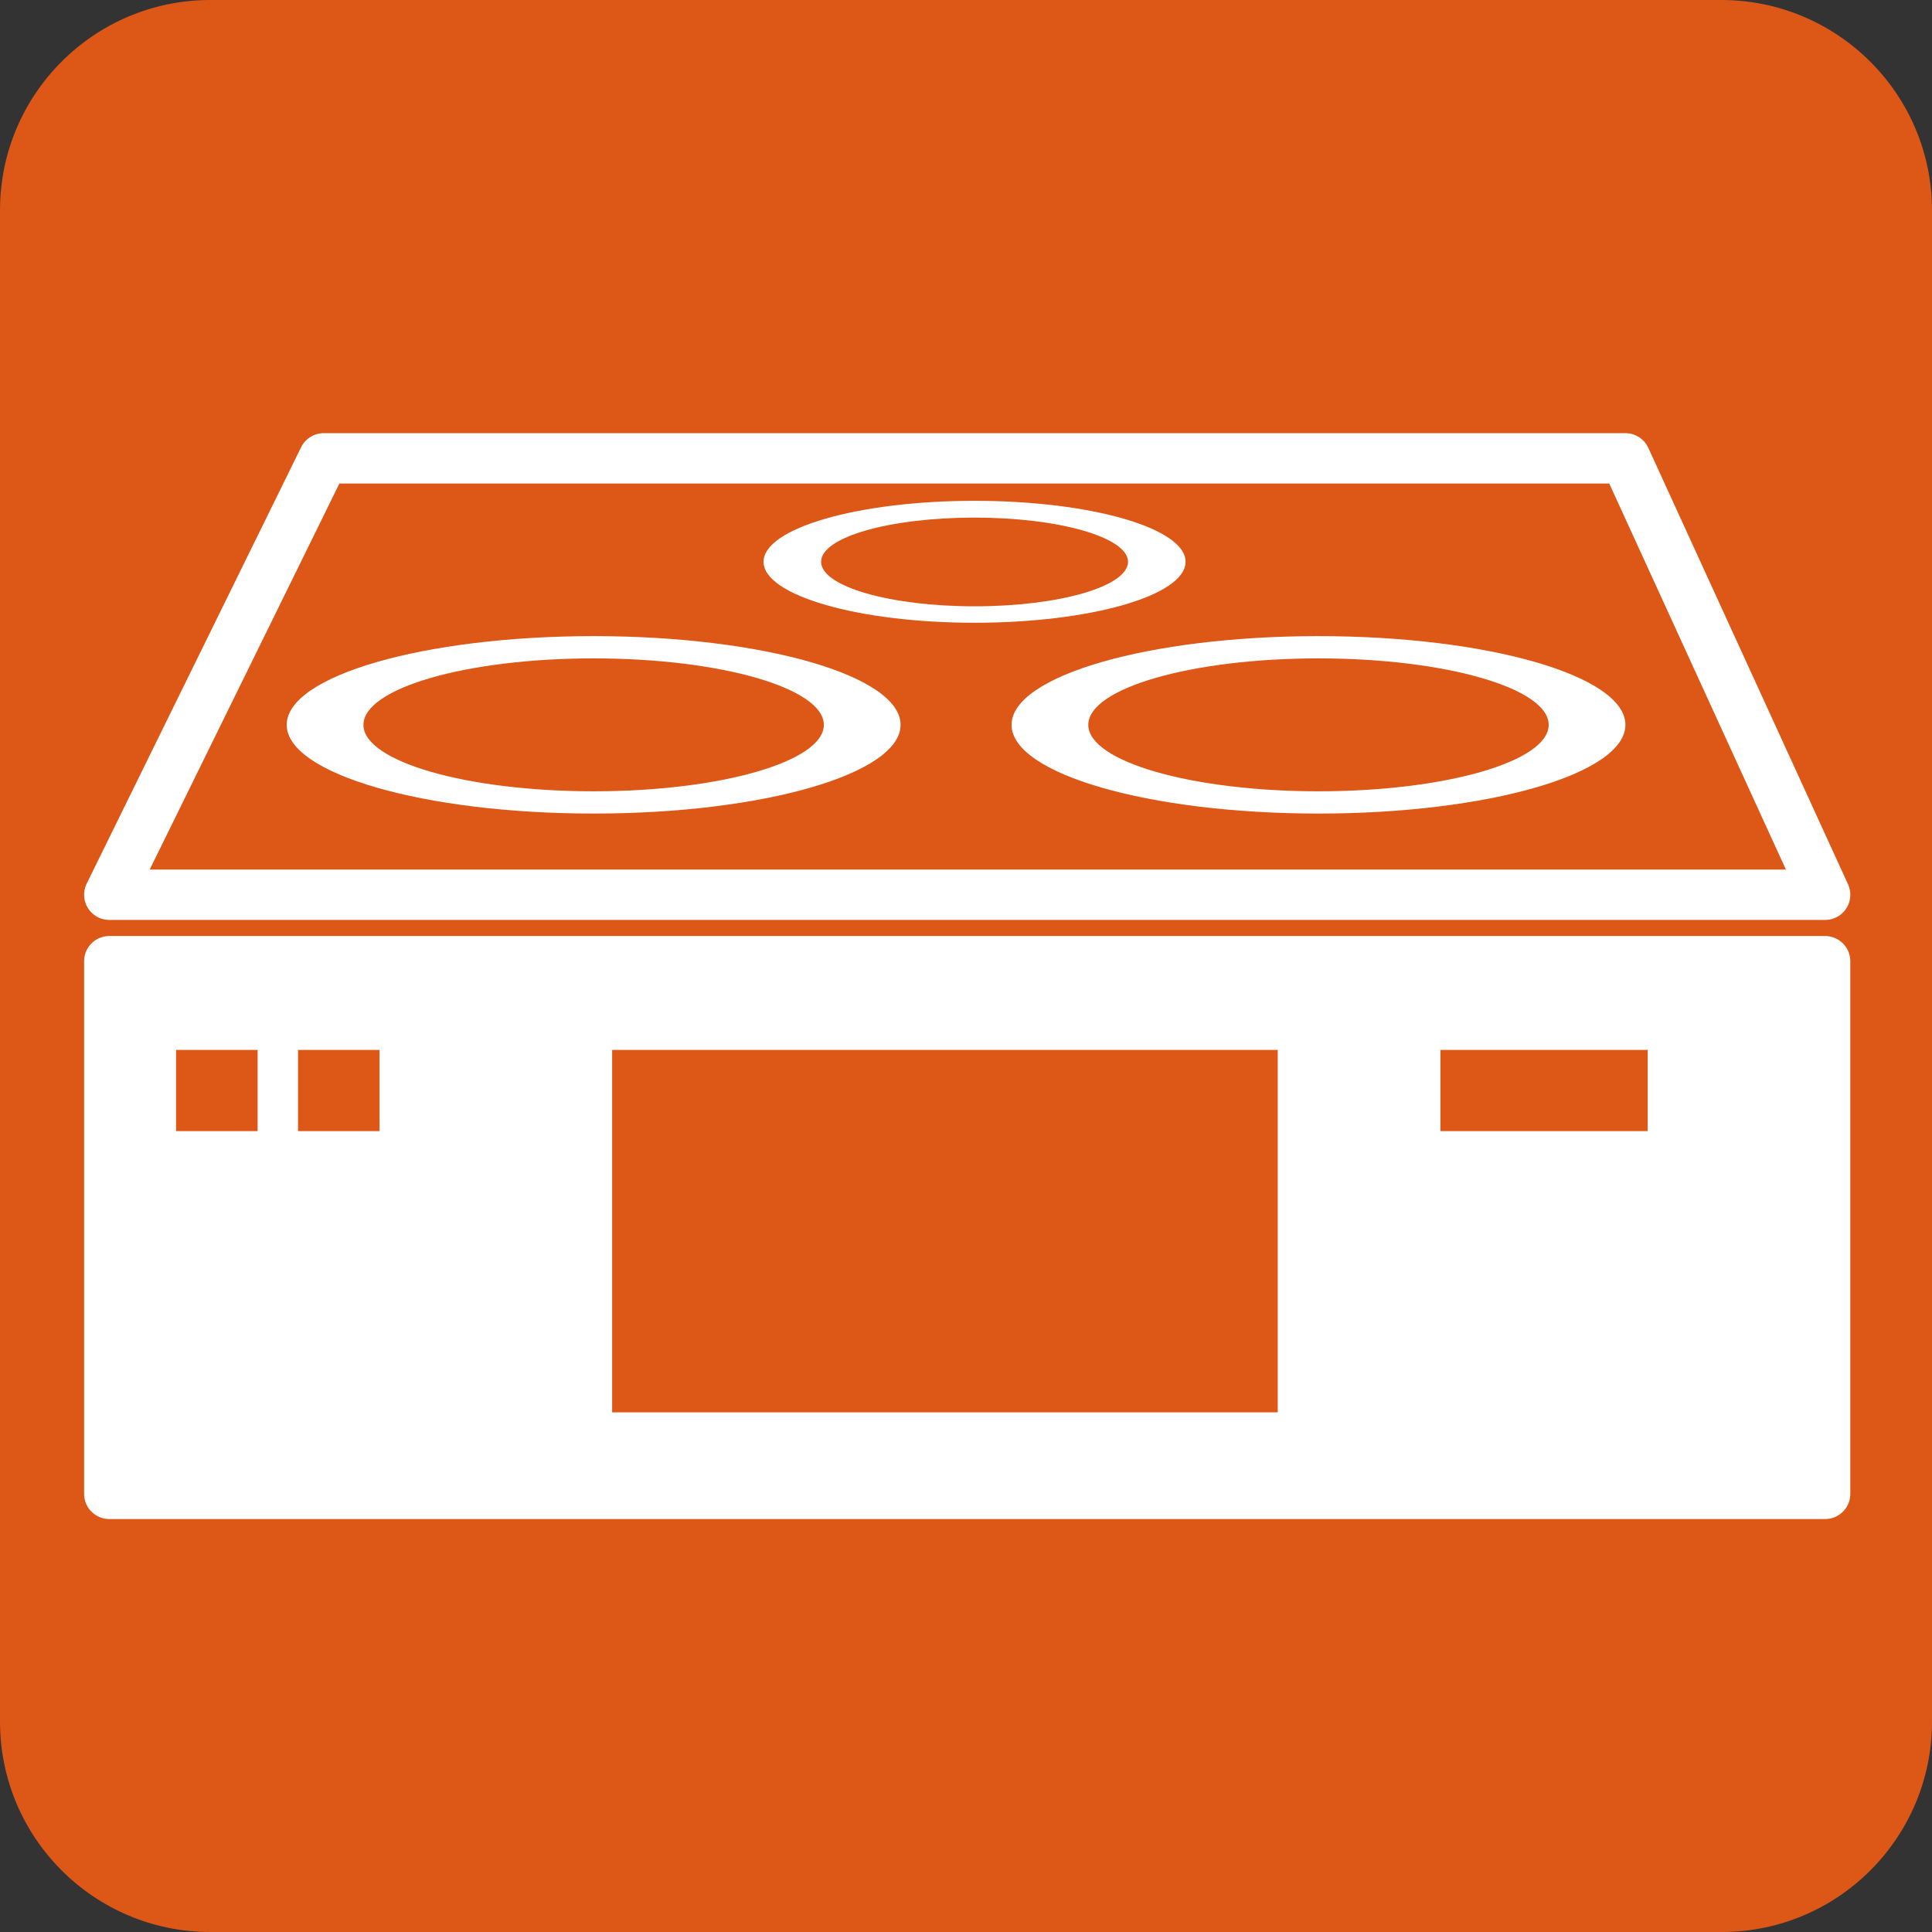 <?xml version="1.0" encoding="UTF-8"?><svg id="_イヤー_2" xmlns="http://www.w3.org/2000/svg" viewBox="0 0 56.4 56.4"><rect x="0" y="0" width="56.4" height="56.4" fill="#333333" stroke="none"/><defs><style>.cls-1{fill:#fff;}.cls-2{fill:#dd5717;}.cls-3{fill:none;stroke:#fff;stroke-linejoin:round;stroke-width:1.47px;}</style></defs><g id="_更点"><g><path class="cls-2" d="M6.14,0H50.25C53.64,0,56.4,2.75,56.4,6.14V50.26c0,3.39-2.75,6.14-6.14,6.14H6.14c-3.39,0-6.14-2.75-6.14-6.14V6.14C0,2.75,2.75,0,6.14,0Z"/><rect class="cls-1" x="3.19" y="28.06" width="50.09" height="15.55"/><rect class="cls-3" x="3.19" y="28.06" width="50.09" height="15.55"/><polygon class="cls-3" points="53.28 26.12 3.19 26.12 9.45 13.38 47.45 13.38 53.28 26.12"/><rect class="cls-2" x="17.87" y="30.65" width="19.43" height="10.58"/><rect class="cls-2" x="42.05" y="30.65" width="6.05" height="2.37"/><rect class="cls-1" x="12.26" y="30.65" width="2.38" height="2.37"/><rect class="cls-2" x="8.7" y="30.65" width="2.38" height="2.37"/><rect class="cls-2" x="5.14" y="30.65" width="2.38" height="2.37"/><path class="cls-1" d="M26.29,21.16c0,1.43-4.01,2.59-8.96,2.59s-8.96-1.16-8.96-2.59,4.01-2.59,8.96-2.59,8.96,1.16,8.96,2.59"/><path class="cls-2" d="M24.05,21.16c0,1.07-3.01,1.94-6.72,1.94s-6.72-.87-6.72-1.94,3.01-1.94,6.72-1.94,6.72,.87,6.72,1.94"/><path class="cls-1" d="M47.45,21.16c0,1.43-4.01,2.59-8.96,2.59s-8.96-1.16-8.96-2.59,4.01-2.59,8.96-2.59,8.96,1.16,8.96,2.59"/><path class="cls-2" d="M45.21,21.16c0,1.07-3.01,1.94-6.72,1.94s-6.72-.87-6.72-1.94,3.01-1.94,6.72-1.94,6.72,.87,6.72,1.94"/><path class="cls-1" d="M34.61,16.4c0,.98-2.76,1.78-6.16,1.78s-6.16-.8-6.16-1.78,2.76-1.78,6.16-1.78,6.16,.8,6.16,1.78"/><path class="cls-2" d="M32.93,16.4c0,.72-2.01,1.3-4.48,1.3s-4.48-.58-4.48-1.3,2-1.29,4.48-1.29,4.48,.58,4.48,1.29"/></g></g></svg>